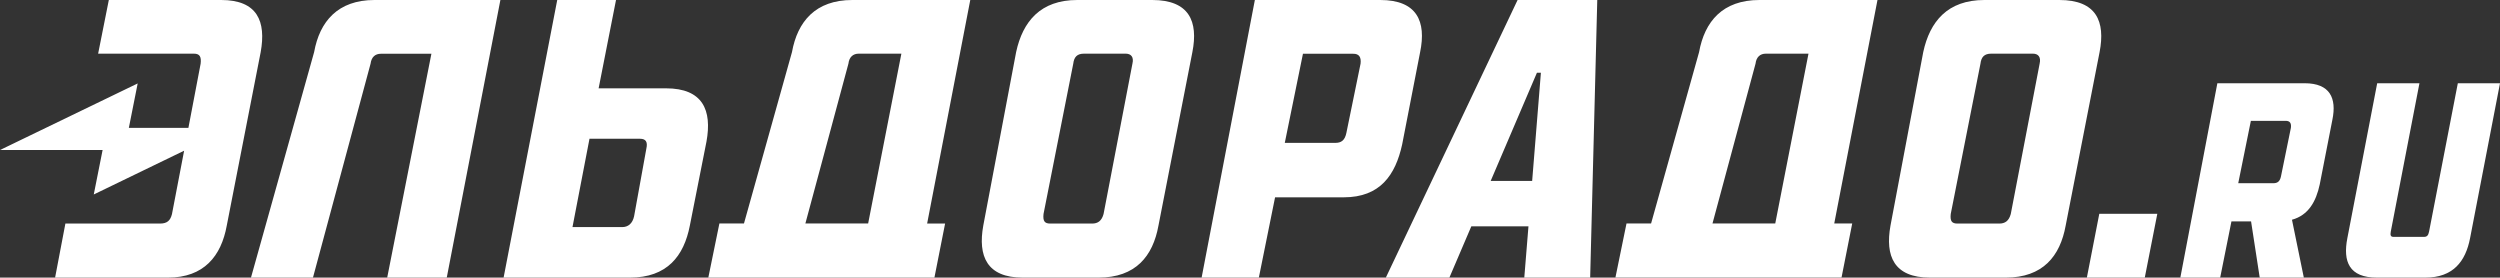 <svg width="1747" height="194" viewBox="0 0 1747 194" fill="none" xmlns="http://www.w3.org/2000/svg">
<rect x="0" y="0" width="1747" height="194" fill="#333333" stroke="none"/>
<g clip-path="url(#clip0_36_289)">
<path d="M1466.99 149.384H1507.53L1498.77 194H1458.3L1466.99 149.384Z" fill="white"/>
<path d="M1747 58.166L1726.09 166.423C1722.96 182.709 1714.21 194 1694.79 194H1660.97C1641.56 194 1637.14 182.778 1640.33 166.423L1661.18 58.166H1690.71L1670.68 161.838C1670.14 164.575 1670.75 165.533 1672.65 165.533H1693.84C1695.94 165.533 1696.89 164.575 1697.44 161.838L1717.53 58.166H1747ZM1610.46 58.166H1549.49L1523.62 194H1551.46L1559.33 154.721H1573.05L1579.09 194H1609.92L1601.63 153.558C1613.04 150.41 1618.47 140.967 1621.05 128.786L1629.88 83.622C1632.93 68.704 1628.32 58.166 1610.46 58.166ZM1600.88 89.302L1593.96 123.175C1593.21 126.87 1591.45 128.033 1588.6 128.033H1564.08L1572.91 84.443H1597.29C1600.14 84.443 1601.29 86.017 1600.88 89.302Z" fill="white"/>
<path d="M595.596 0C569.931 0 557.302 14.986 553.432 36.405L519.89 156.158H502.712L494.972 194H509.298H640.544H652.969L660.438 156.226H647.877L678.023 0H595.596ZM606.663 156.158H562.802L592.88 44.48C593.423 39.758 596.207 37.5 600.077 37.5H629.884L606.663 156.158ZM261.677 0H349.672L312.192 194H270.571L301.464 37.568H266.158C262.288 37.568 259.572 39.758 258.961 44.48L218.698 194H175.379L219.512 36.405C223.382 14.986 236.079 0 261.677 0ZM182.169 36.405L158.473 157.595C154.602 179.014 142.449 194 117.395 194H38.498L45.695 156.226H111.895C116.851 156.226 119.092 154.037 120.178 149.589L128.666 105.314L65.521 135.903L71.7 104.835H0L96.211 58.303L90.032 89.37H131.653L140.208 44.48C140.751 39.758 139.665 37.5 135.523 37.5H68.576L76.045 0H154.602C179.928 0 186.039 14.986 182.169 36.405ZM465.437 61.724H418.316L430.469 0H389.392L351.912 194H440.179C466.116 194 477.93 179.014 482.072 157.595L493.682 98.95C497.688 76.984 491.102 61.724 465.437 61.724ZM451.653 103.946L443.098 151.163C442.012 156.158 438.957 158.69 434.815 158.69H400.051L411.934 96.966H447.24C451.11 96.966 452.808 98.95 451.653 103.946ZM968.421 194H1012.83L1028.17 158.143H1068.09L1065.17 194H1111.21L1116.17 0H1060.49L968.421 194ZM1076.78 50.844L1070.67 126.459H1041.68L1074 50.844H1076.78V50.844ZM992.388 36.405C996.802 14.986 990.216 0 964.55 0H876.895L839.687 194H879.679L891.018 137.887H939.021C964.415 137.887 975.142 122.353 979.827 100.935L992.388 36.405ZM950.767 44.48L940.854 92.86C939.768 98.129 937.256 99.84 933.114 99.84H897.807L910.504 37.568H945.539C949.613 37.5 951.31 39.758 950.767 44.48ZM805.195 0H752.778C727.113 0 714.688 14.986 710.071 36.405L687.122 157.595C683.252 179.014 689.634 194 714.688 194H767.648C793.585 194 805.671 179.014 809.541 157.595L833.237 36.405C837.446 14.986 831.064 0 805.195 0ZM791.344 44.48L771.179 149.52C769.821 154.516 767.037 156.226 763.167 156.226H733.903C730.033 156.226 728.675 154.584 729.218 149.52L749.995 44.48C750.538 39.758 752.778 37.5 757.463 37.5H786.659C790.258 37.5 792.498 39.758 791.344 44.48ZM1229.49 0C1203.82 0 1191.19 14.986 1187.32 36.405L1153.78 156.158H1136.6L1128.86 193.932H1143.19H1274.43H1286.86L1294.33 156.158H1281.77L1311.98 0H1229.49ZM1240.55 156.158H1196.69L1226.77 44.48C1227.31 39.758 1230.1 37.5 1233.97 37.5H1263.77L1240.55 156.158ZM1439.09 0H1386.67C1361 0 1348.58 14.986 1343.96 36.405L1321.08 157.595C1317.21 179.014 1323.52 194 1348.65 194H1401.61C1427.54 194 1439.63 179.014 1443.5 157.595L1467.19 36.405C1471.34 14.986 1465.02 0 1439.09 0ZM1425.3 44.48L1405.14 149.52C1403.78 154.516 1400.99 156.226 1397.12 156.226H1367.86C1363.99 156.226 1362.63 154.584 1363.18 149.52L1383.95 44.48C1384.5 39.758 1386.74 37.5 1391.42 37.5H1420.62C1424.22 37.5 1426.39 39.758 1425.3 44.48Z" fill="white"/>
</g>
<defs>
<clipPath id="clip0_36_289">
<rect width="1747" height="194" fill="white"/>
</clipPath>
</defs>
</svg>
